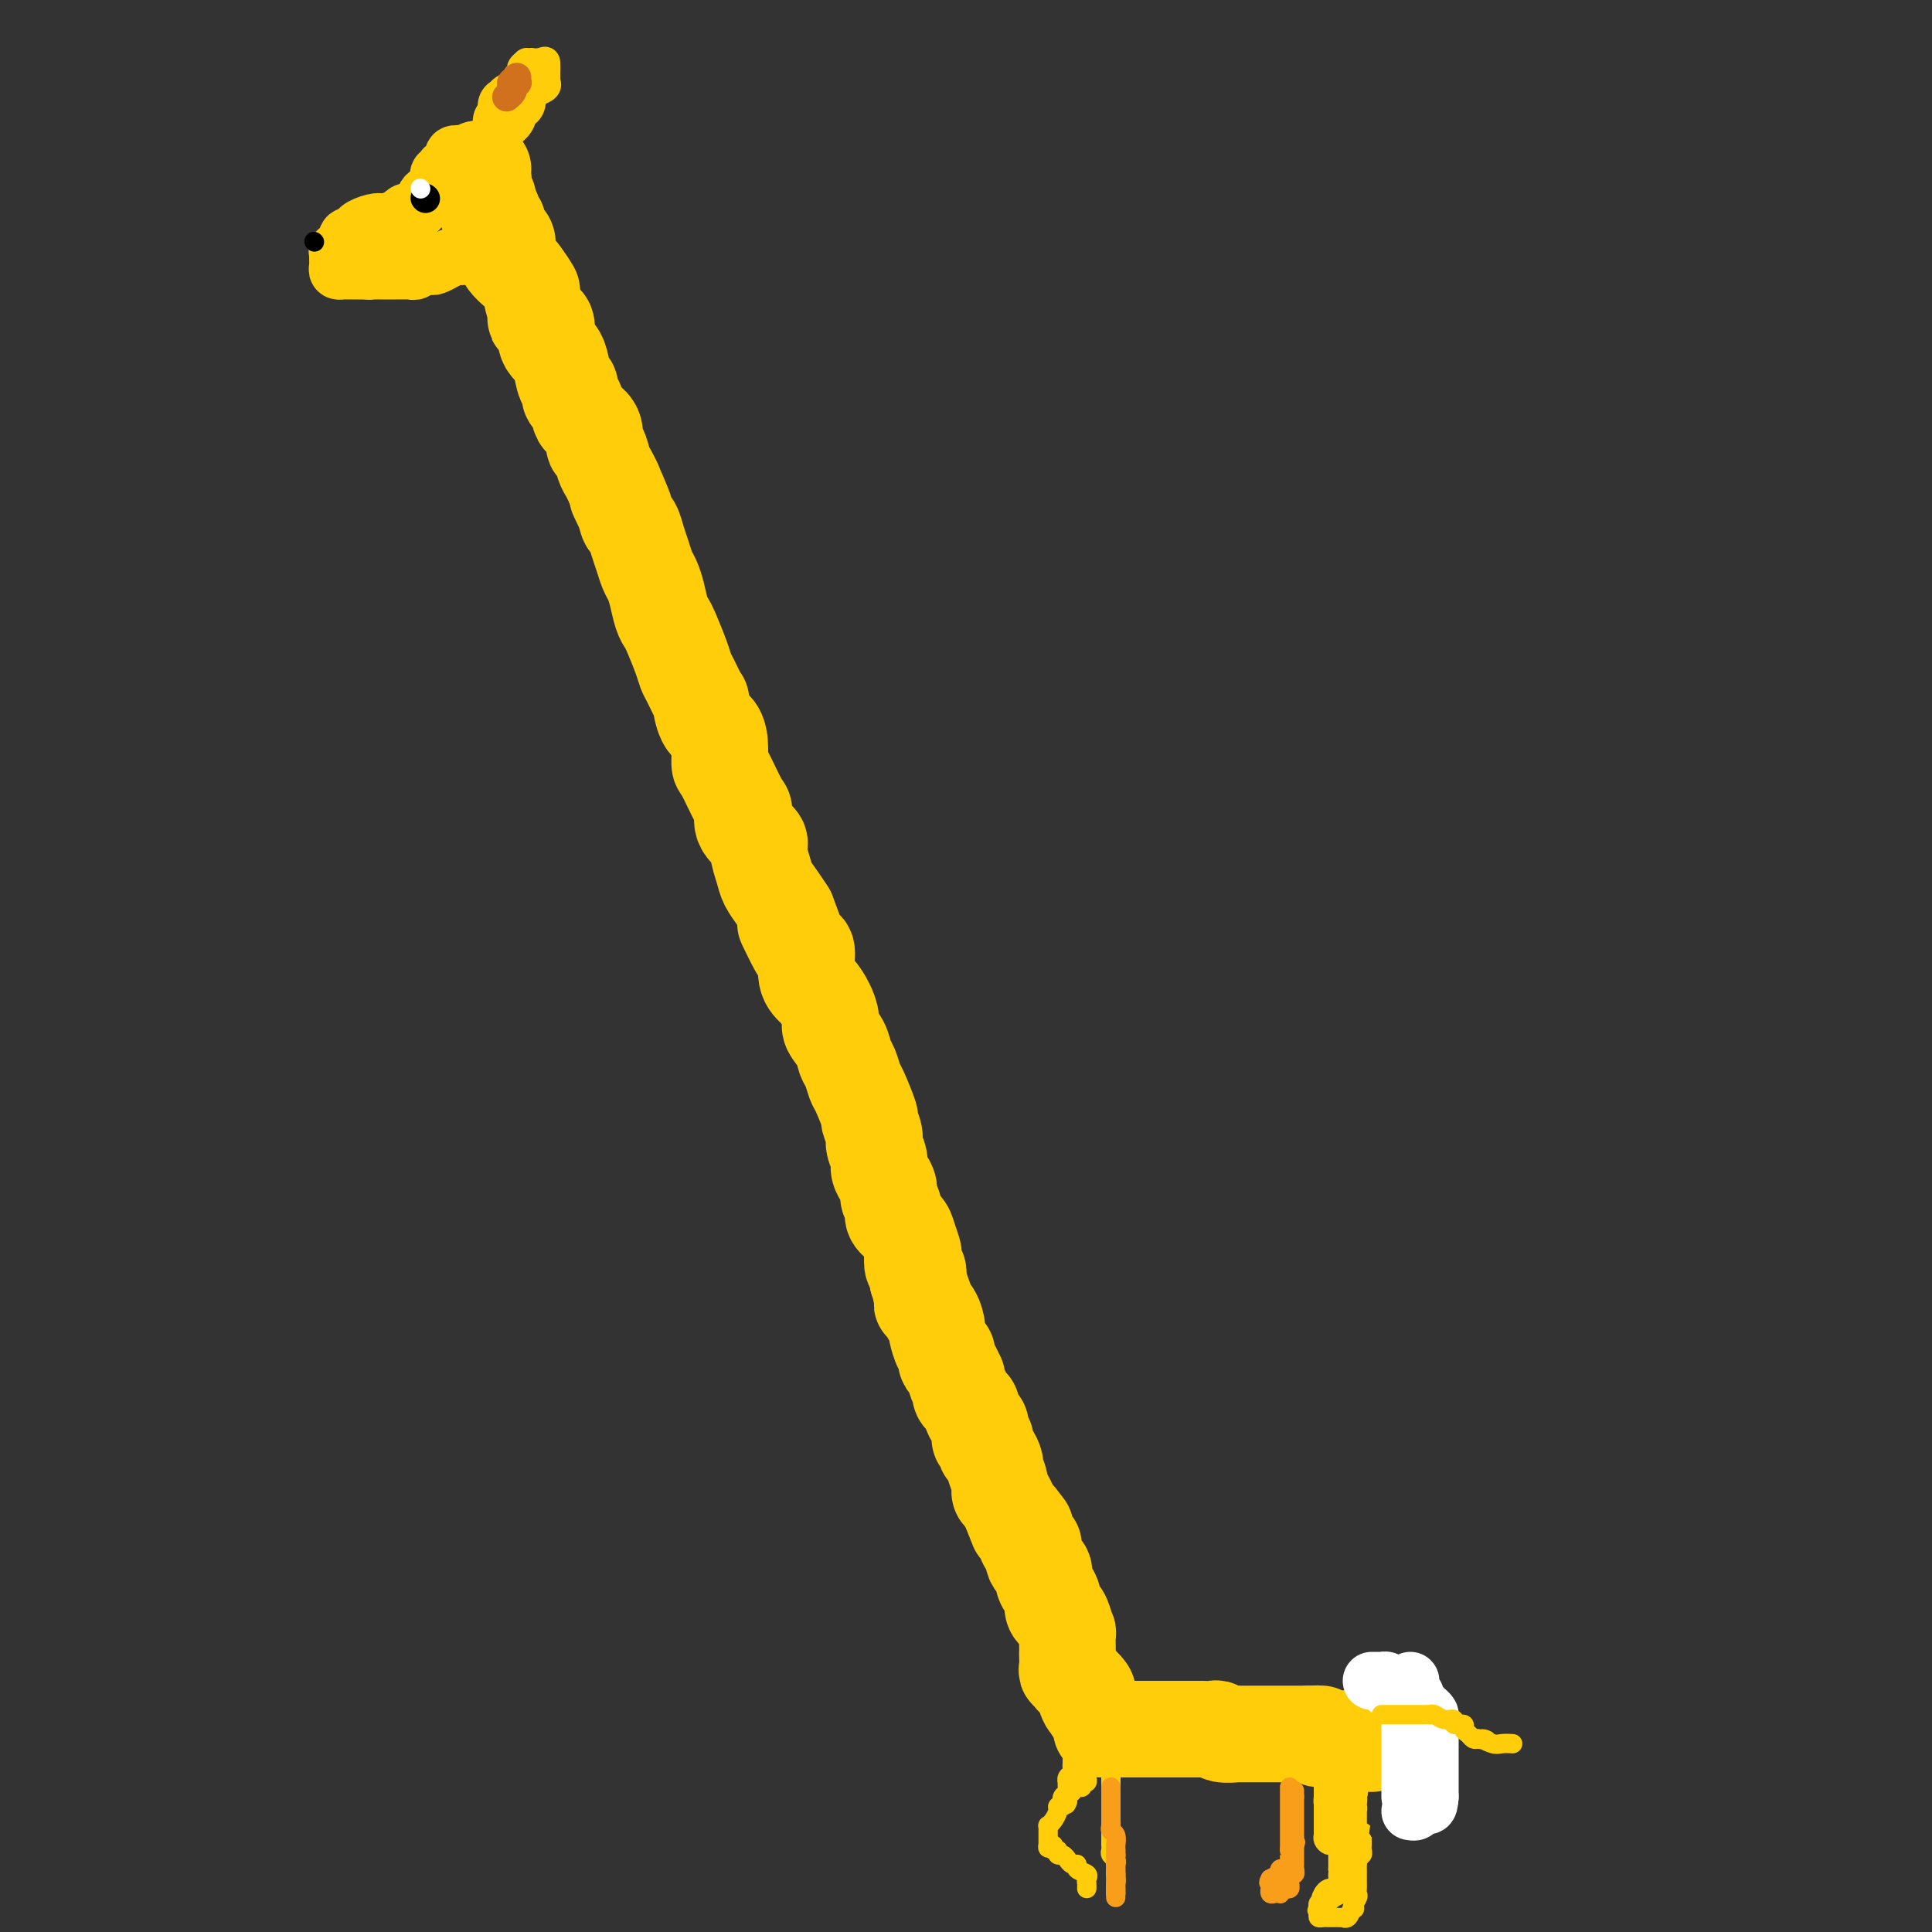 <svg viewBox='0 0 400 400' version='1.1' xmlns='http://www.w3.org/2000/svg' xmlns:xlink='http://www.w3.org/1999/xlink'><rect x="0" y="0" width="400" height="400" fill="#333333" stroke="none"/><g fill='none' stroke='#FFCD0A' stroke-width='20' stroke-linecap='round' stroke-linejoin='round'><path d='M100,35c-0.393,-0.097 -0.786,-0.195 -1,0c-0.214,0.195 -0.250,0.681 0,1c0.250,0.319 0.785,0.470 1,1c0.215,0.530 0.109,1.438 0,2c-0.109,0.562 -0.223,0.778 0,1c0.223,0.222 0.781,0.451 1,1c0.219,0.549 0.097,1.417 0,2c-0.097,0.583 -0.171,0.881 0,1c0.171,0.119 0.585,0.060 1,0'/><path d='M102,44c0.533,1.797 0.865,1.790 1,2c0.135,0.210 0.075,0.637 0,1c-0.075,0.363 -0.163,0.661 0,1c0.163,0.339 0.578,0.720 1,1c0.422,0.280 0.852,0.461 1,1c0.148,0.539 0.013,1.438 0,2c-0.013,0.562 0.095,0.789 0,1c-0.095,0.211 -0.395,0.407 0,1c0.395,0.593 1.483,1.585 2,2c0.517,0.415 0.462,0.255 1,1c0.538,0.745 1.669,2.397 2,3c0.331,0.603 -0.136,0.157 0,1c0.136,0.843 0.877,2.975 1,4c0.123,1.025 -0.370,0.943 0,1c0.370,0.057 1.605,0.254 2,1c0.395,0.746 -0.049,2.043 0,3c0.049,0.957 0.592,1.575 1,2c0.408,0.425 0.683,0.657 1,1c0.317,0.343 0.676,0.797 1,2c0.324,1.203 0.612,3.156 1,4c0.388,0.844 0.876,0.579 1,1c0.124,0.421 -0.117,1.529 0,2c0.117,0.471 0.591,0.305 1,1c0.409,0.695 0.754,2.250 1,3c0.246,0.750 0.395,0.694 1,1c0.605,0.306 1.668,0.974 2,2c0.332,1.026 -0.066,2.410 0,3c0.066,0.590 0.595,0.385 1,1c0.405,0.615 0.686,2.050 1,3c0.314,0.950 0.661,1.414 1,2c0.339,0.586 0.669,1.293 1,2'/><path d='M127,100c4.046,9.269 1.662,4.440 1,3c-0.662,-1.440 0.400,0.509 1,2c0.600,1.491 0.738,2.525 1,3c0.262,0.475 0.648,0.392 1,1c0.352,0.608 0.672,1.908 1,3c0.328,1.092 0.665,1.976 1,3c0.335,1.024 0.667,2.186 1,3c0.333,0.814 0.666,1.279 1,2c0.334,0.721 0.671,1.698 1,3c0.329,1.302 0.652,2.930 1,4c0.348,1.070 0.722,1.582 1,2c0.278,0.418 0.460,0.741 1,2c0.540,1.259 1.436,3.454 2,5c0.564,1.546 0.794,2.442 1,3c0.206,0.558 0.387,0.778 1,2c0.613,1.222 1.657,3.445 2,4c0.343,0.555 -0.013,-0.558 0,0c0.013,0.558 0.397,2.789 1,4c0.603,1.211 1.426,1.404 2,2c0.574,0.596 0.901,1.597 1,3c0.099,1.403 -0.029,3.208 0,4c0.029,0.792 0.215,0.573 1,2c0.785,1.427 2.167,4.502 3,6c0.833,1.498 1.116,1.419 1,2c-0.116,0.581 -0.631,1.821 0,3c0.631,1.179 2.410,2.297 3,3c0.590,0.703 -0.008,0.992 0,2c0.008,1.008 0.621,2.734 1,4c0.379,1.266 0.525,2.072 1,3c0.475,0.928 1.279,1.980 2,3c0.721,1.020 1.361,2.010 2,3'/><path d='M163,189c5.482,14.279 1.188,5.478 0,3c-1.188,-2.478 0.732,1.369 2,3c1.268,1.631 1.885,1.046 2,2c0.115,0.954 -0.272,3.448 0,5c0.272,1.552 1.204,2.162 2,3c0.796,0.838 1.456,1.905 2,3c0.544,1.095 0.972,2.217 1,3c0.028,0.783 -0.343,1.226 0,2c0.343,0.774 1.400,1.881 2,3c0.600,1.119 0.743,2.252 1,3c0.257,0.748 0.628,1.112 1,2c0.372,0.888 0.745,2.301 1,3c0.255,0.699 0.393,0.686 1,2c0.607,1.314 1.683,3.955 2,5c0.317,1.045 -0.126,0.492 0,1c0.126,0.508 0.821,2.075 1,3c0.179,0.925 -0.158,1.206 0,2c0.158,0.794 0.812,2.099 1,3c0.188,0.901 -0.089,1.396 0,2c0.089,0.604 0.544,1.316 1,2c0.456,0.684 0.914,1.338 1,2c0.086,0.662 -0.198,1.331 0,2c0.198,0.669 0.880,1.339 1,2c0.120,0.661 -0.321,1.314 0,2c0.321,0.686 1.406,1.406 2,2c0.594,0.594 0.699,1.061 1,2c0.301,0.939 0.799,2.348 1,3c0.201,0.652 0.105,0.546 0,1c-0.105,0.454 -0.221,1.468 0,2c0.221,0.532 0.777,0.580 1,1c0.223,0.420 0.111,1.210 0,2'/><path d='M190,265c4.396,12.387 1.886,5.355 1,3c-0.886,-2.355 -0.147,-0.031 0,1c0.147,1.031 -0.298,0.770 0,1c0.298,0.230 1.337,0.951 2,2c0.663,1.049 0.948,2.428 1,3c0.052,0.572 -0.130,0.339 0,1c0.130,0.661 0.574,2.217 1,3c0.426,0.783 0.836,0.792 1,1c0.164,0.208 0.083,0.616 0,1c-0.083,0.384 -0.167,0.746 0,1c0.167,0.254 0.585,0.401 1,1c0.415,0.599 0.827,1.651 1,2c0.173,0.349 0.107,-0.005 0,0c-0.107,0.005 -0.254,0.367 0,1c0.254,0.633 0.908,1.536 1,2c0.092,0.464 -0.378,0.491 0,1c0.378,0.509 1.604,1.502 2,2c0.396,0.498 -0.039,0.502 0,1c0.039,0.498 0.550,1.491 1,2c0.450,0.509 0.838,0.536 1,1c0.162,0.464 0.099,1.366 0,2c-0.099,0.634 -0.233,1.000 0,1c0.233,-0.000 0.832,-0.367 1,0c0.168,0.367 -0.095,1.467 0,2c0.095,0.533 0.546,0.500 1,1c0.454,0.500 0.909,1.534 1,2c0.091,0.466 -0.183,0.365 0,1c0.183,0.635 0.822,2.005 1,3c0.178,0.995 -0.106,1.614 0,2c0.106,0.386 0.602,0.539 1,1c0.398,0.461 0.699,1.231 1,2'/><path d='M209,312c3.044,7.599 1.155,3.095 1,2c-0.155,-1.095 1.425,1.217 2,2c0.575,0.783 0.144,0.035 0,0c-0.144,-0.035 -0.002,0.641 0,1c0.002,0.359 -0.135,0.400 0,1c0.135,0.600 0.543,1.760 1,2c0.457,0.240 0.962,-0.441 1,0c0.038,0.441 -0.392,2.005 0,3c0.392,0.995 1.607,1.422 2,2c0.393,0.578 -0.035,1.307 0,2c0.035,0.693 0.534,1.349 1,2c0.466,0.651 0.899,1.297 1,2c0.101,0.703 -0.131,1.464 0,2c0.131,0.536 0.623,0.848 1,1c0.377,0.152 0.637,0.145 1,1c0.363,0.855 0.829,2.571 1,3c0.171,0.429 0.046,-0.428 0,0c-0.046,0.428 -0.013,2.143 0,3c0.013,0.857 0.007,0.856 0,1c-0.007,0.144 -0.017,0.434 0,1c0.017,0.566 0.059,1.407 0,2c-0.059,0.593 -0.219,0.936 0,1c0.219,0.064 0.815,-0.151 1,0c0.185,0.151 -0.043,0.669 0,1c0.043,0.331 0.358,0.474 1,1c0.642,0.526 1.612,1.436 2,2c0.388,0.564 0.194,0.782 0,1'/><path d='M225,351c2.491,5.989 0.719,1.461 0,0c-0.719,-1.461 -0.386,0.145 0,1c0.386,0.855 0.825,0.959 1,1c0.175,0.041 0.088,0.021 0,0'/><path d='M228,358c0.302,0.000 0.604,0.000 1,0c0.396,0.000 0.885,0.000 1,0c0.115,0.000 -0.143,-0.000 0,0c0.143,0.000 0.686,0.000 1,0c0.314,0.000 0.399,0.000 1,0c0.601,0.000 1.719,0.000 2,0c0.281,0.000 -0.276,0.000 0,0c0.276,0.000 1.383,0.000 2,0c0.617,0.000 0.743,0.000 1,0c0.257,0.000 0.646,0.000 1,0c0.354,0.000 0.672,0.000 1,0c0.328,0.000 0.665,0.000 1,0c0.335,0.000 0.667,0.000 1,0c0.333,0.000 0.667,0.000 1,0c0.333,0.000 0.667,0.000 1,0'/><path d='M243,358c2.361,-0.000 0.764,-0.000 1,0c0.236,0.000 2.304,0.000 3,0c0.696,-0.000 0.018,-0.001 0,0c-0.018,0.001 0.623,0.004 1,0c0.377,-0.004 0.491,-0.015 1,0c0.509,0.015 1.414,0.057 2,0c0.586,-0.057 0.853,-0.211 1,0c0.147,0.211 0.172,0.789 1,1c0.828,0.211 2.458,0.057 3,0c0.542,-0.057 -0.004,-0.015 0,0c0.004,0.015 0.560,0.004 1,0c0.440,-0.004 0.766,-0.001 1,0c0.234,0.001 0.377,0.000 1,0c0.623,-0.000 1.726,-0.000 2,0c0.274,0.000 -0.281,0.000 0,0c0.281,-0.000 1.399,-0.000 2,0c0.601,0.000 0.686,0.000 1,0c0.314,-0.000 0.858,-0.000 1,0c0.142,0.000 -0.117,0.000 0,0c0.117,-0.000 0.610,-0.000 1,0c0.390,0.000 0.678,0.000 1,0c0.322,-0.000 0.677,-0.000 1,0c0.323,0.000 0.612,0.000 1,0c0.388,-0.000 0.874,-0.000 1,0c0.126,0.000 -0.107,0.000 0,0c0.107,-0.000 0.553,-0.000 1,0'/><path d='M271,359c4.515,0.094 1.801,-0.171 1,0c-0.801,0.171 0.309,0.778 1,1c0.691,0.222 0.963,0.060 1,0c0.037,-0.060 -0.161,-0.016 0,0c0.161,0.016 0.682,0.005 1,0c0.318,-0.005 0.433,-0.002 1,0c0.567,0.002 1.587,0.004 2,0c0.413,-0.004 0.219,-0.015 0,0c-0.219,0.015 -0.462,0.057 0,0c0.462,-0.057 1.630,-0.211 2,0c0.370,0.211 -0.060,0.789 0,1c0.060,0.211 0.608,0.057 1,0c0.392,-0.057 0.627,-0.015 1,0c0.373,0.015 0.883,0.004 1,0c0.117,-0.004 -0.161,-0.001 0,0c0.161,0.001 0.760,0.000 1,0c0.240,-0.000 0.120,-0.000 0,0'/></g>
<g fill='none' stroke='#FFCD0A' stroke-width='4' stroke-linecap='round' stroke-linejoin='round'><path d='M225,364c0.001,0.334 0.001,0.668 0,1c-0.001,0.332 -0.004,0.662 0,1c0.004,0.338 0.016,0.683 0,1c-0.016,0.317 -0.060,0.606 0,1c0.060,0.394 0.224,0.893 0,1c-0.224,0.107 -0.834,-0.179 -1,0c-0.166,0.179 0.113,0.821 0,1c-0.113,0.179 -0.618,-0.107 -1,0c-0.382,0.107 -0.641,0.606 -1,1c-0.359,0.394 -0.817,0.684 -1,1c-0.183,0.316 -0.092,0.658 0,1'/><path d='M221,373c-0.575,1.329 -0.013,0.152 0,0c0.013,-0.152 -0.522,0.720 -1,1c-0.478,0.280 -0.899,-0.031 -1,0c-0.101,0.031 0.116,0.404 0,1c-0.116,0.596 -0.567,1.417 -1,2c-0.433,0.583 -0.848,0.930 -1,1c-0.152,0.070 -0.041,-0.136 0,0c0.041,0.136 0.011,0.614 0,1c-0.011,0.386 -0.003,0.681 0,1c0.003,0.319 0.001,0.663 0,1c-0.001,0.337 -0.000,0.669 0,1'/><path d='M217,382c-0.375,1.327 0.687,0.144 1,0c0.313,-0.144 -0.122,0.750 0,1c0.122,0.250 0.803,-0.144 1,0c0.197,0.144 -0.088,0.827 0,1c0.088,0.173 0.550,-0.165 1,0c0.450,0.165 0.889,0.832 1,1c0.111,0.168 -0.106,-0.162 0,0c0.106,0.162 0.536,0.817 1,1c0.464,0.183 0.961,-0.106 1,0c0.039,0.106 -0.382,0.606 0,1c0.382,0.394 1.566,0.680 2,1c0.434,0.320 0.116,0.673 0,1c-0.116,0.327 -0.031,0.626 0,1c0.031,0.374 0.009,0.821 0,1c-0.009,0.179 -0.004,0.089 0,0'/><path d='M222,364c-0.002,-0.089 -0.004,-0.179 0,0c0.004,0.179 0.015,0.626 0,1c-0.015,0.374 -0.057,0.674 0,1c0.057,0.326 0.211,0.679 0,1c-0.211,0.321 -0.788,0.611 -1,1c-0.212,0.389 -0.061,0.878 0,1c0.061,0.122 0.030,-0.121 0,0c-0.030,0.121 -0.061,0.607 0,1c0.061,0.393 0.212,0.694 0,1c-0.212,0.306 -0.789,0.618 -1,1c-0.211,0.382 -0.057,0.834 0,1c0.057,0.166 0.016,0.048 0,0c-0.016,-0.048 -0.008,-0.024 0,0'/><path d='M230,367c0.000,0.302 0.000,0.604 0,1c0.000,0.396 0.000,0.884 0,1c-0.000,0.116 0.000,-0.142 0,0c0.000,0.142 0.000,0.682 0,1c-0.000,0.318 0.000,0.414 0,1c0.000,0.586 0.000,1.661 0,2c0.000,0.339 0.000,-0.059 0,0c0.000,0.059 -0.000,0.575 0,1c0.000,0.425 0.000,0.757 0,1c0.000,0.243 0.000,0.395 0,1c0.000,0.605 0.000,1.663 0,2c-0.000,0.337 -0.000,-0.047 0,0c0.000,0.047 0.000,0.523 0,1'/><path d='M230,379c0.000,2.039 0.000,1.138 0,1c-0.000,-0.138 -0.001,0.488 0,1c0.001,0.512 0.004,0.910 0,1c-0.004,0.090 -0.015,-0.130 0,0c0.015,0.130 0.057,0.608 0,1c-0.057,0.392 -0.211,0.696 0,1c0.211,0.304 0.789,0.606 1,1c0.211,0.394 0.057,0.879 0,1c-0.057,0.121 -0.015,-0.121 0,0c0.015,0.121 0.004,0.606 0,1c-0.004,0.394 -0.002,0.697 0,1'/><path d='M231,388c0.155,1.801 0.041,1.802 0,2c-0.041,0.198 -0.011,0.592 0,1c0.011,0.408 0.003,0.831 0,1c-0.003,0.169 -0.002,0.085 0,0'/><path d='M279,364c-0.437,0.032 -0.873,0.064 -1,0c-0.127,-0.064 0.057,-0.224 0,0c-0.057,0.224 -0.354,0.833 -1,1c-0.646,0.167 -1.641,-0.109 -2,0c-0.359,0.109 -0.082,0.603 0,1c0.082,0.397 -0.031,0.698 0,1c0.031,0.302 0.204,0.606 0,1c-0.204,0.394 -0.787,0.879 -1,1c-0.213,0.121 -0.057,-0.122 0,0c0.057,0.122 0.015,0.610 0,1c-0.015,0.390 -0.004,0.683 0,1c0.004,0.317 0.002,0.659 0,1'/><path d='M274,372c-0.155,1.322 -0.041,1.128 0,1c0.041,-0.128 0.011,-0.189 0,0c-0.011,0.189 -0.003,0.629 0,1c0.003,0.371 0.001,0.673 0,1c-0.001,0.327 -0.000,0.679 0,1c0.000,0.321 0.000,0.612 0,1c-0.000,0.388 -0.000,0.874 0,1c0.000,0.126 0.000,-0.107 0,0c-0.000,0.107 -0.000,0.553 0,1'/><path d='M274,379c0.013,1.265 0.046,0.928 0,1c-0.046,0.072 -0.170,0.555 0,1c0.170,0.445 0.634,0.853 1,1c0.366,0.147 0.634,0.032 1,0c0.366,-0.032 0.830,0.019 1,0c0.170,-0.019 0.046,-0.107 0,0c-0.046,0.107 -0.012,0.410 0,1c0.012,0.590 0.003,1.466 0,2c-0.003,0.534 -0.001,0.724 0,1c0.001,0.276 0.000,0.638 0,1'/><path d='M277,387c0.451,1.360 0.078,0.760 0,1c-0.078,0.240 0.138,1.321 0,2c-0.138,0.679 -0.629,0.955 -1,1c-0.371,0.045 -0.621,-0.143 -1,0c-0.379,0.143 -0.885,0.616 -1,1c-0.115,0.384 0.161,0.680 0,1c-0.161,0.320 -0.760,0.663 -1,1c-0.240,0.337 -0.120,0.669 0,1'/><path d='M273,395c-0.622,1.193 -0.178,0.176 0,0c0.178,-0.176 0.089,0.489 0,1c-0.089,0.511 -0.179,0.869 0,1c0.179,0.131 0.626,0.035 1,0c0.374,-0.035 0.674,-0.010 1,0c0.326,0.010 0.679,0.004 1,0c0.321,-0.004 0.611,-0.007 1,0c0.389,0.007 0.877,0.022 1,0c0.123,-0.022 -0.121,-0.083 0,0c0.121,0.083 0.606,0.309 1,0c0.394,-0.309 0.697,-1.155 1,-2'/><path d='M280,395c1.022,0.109 0.078,0.380 0,0c-0.078,-0.380 0.711,-1.411 1,-2c0.289,-0.589 0.077,-0.735 0,-1c-0.077,-0.265 -0.021,-0.648 0,-1c0.021,-0.352 0.005,-0.673 0,-1c-0.005,-0.327 -0.001,-0.661 0,-1c0.001,-0.339 -0.001,-0.682 0,-1c0.001,-0.318 0.004,-0.610 0,-1c-0.004,-0.390 -0.015,-0.878 0,-1c0.015,-0.122 0.057,0.121 0,0c-0.057,-0.121 -0.211,-0.606 0,-1c0.211,-0.394 0.789,-0.697 1,-1c0.211,-0.303 0.057,-0.607 0,-1c-0.057,-0.393 -0.015,-0.875 0,-1c0.015,-0.125 0.004,0.107 0,0c-0.004,-0.107 -0.002,-0.554 0,-1'/><path d='M282,381c0.375,-2.425 0.312,-1.487 0,-1c-0.312,0.487 -0.872,0.524 -1,0c-0.128,-0.524 0.177,-1.607 0,-2c-0.177,-0.393 -0.836,-0.094 -1,0c-0.164,0.094 0.166,-0.016 0,0c-0.166,0.016 -0.829,0.159 -1,0c-0.171,-0.159 0.150,-0.621 0,-1c-0.150,-0.379 -0.772,-0.675 -1,-1c-0.228,-0.325 -0.061,-0.678 0,-1c0.061,-0.322 0.016,-0.611 0,-1c-0.016,-0.389 -0.004,-0.878 0,-1c0.004,-0.122 0.001,0.122 0,0c-0.001,-0.122 -0.000,-0.610 0,-1c0.000,-0.390 0.000,-0.682 0,-1c-0.000,-0.318 -0.000,-0.662 0,-1c0.000,-0.338 0.000,-0.669 0,-1'/><path d='M278,369c-0.619,-1.679 -0.166,0.125 0,1c0.166,0.875 0.044,0.822 0,1c-0.044,0.178 -0.012,0.586 0,1c0.012,0.414 0.003,0.832 0,1c-0.003,0.168 -0.002,0.084 0,0'/><path d='M278,373c0.013,0.557 0.046,-0.050 0,0c-0.046,0.050 -0.170,0.756 0,1c0.170,0.244 0.634,0.024 1,0c0.366,-0.024 0.634,0.147 1,0c0.366,-0.147 0.830,-0.611 1,-1c0.170,-0.389 0.046,-0.702 0,-1c-0.046,-0.298 -0.012,-0.580 0,-1c0.012,-0.420 0.004,-0.977 0,-1c-0.004,-0.023 -0.002,0.489 0,1'/><path d='M281,371c0.464,-0.147 0.124,0.486 0,1c-0.124,0.514 -0.033,0.910 0,1c0.033,0.090 0.009,-0.126 0,0c-0.009,0.126 -0.002,0.595 0,1c0.002,0.405 0.001,0.747 0,1c-0.001,0.253 -0.000,0.419 0,1c0.000,0.581 -0.000,1.578 0,2c0.000,0.422 0.001,0.268 0,0c-0.001,-0.268 -0.003,-0.650 0,-1c0.003,-0.350 0.012,-0.667 0,-1c-0.012,-0.333 -0.045,-0.680 0,-1c0.045,-0.320 0.167,-0.611 0,-1c-0.167,-0.389 -0.622,-0.874 -1,-1c-0.378,-0.126 -0.679,0.107 -1,0c-0.321,-0.107 -0.660,-0.553 -1,-1'/><path d='M278,372c-0.480,-0.995 -0.181,-0.484 0,0c0.181,0.484 0.244,0.941 0,1c-0.244,0.059 -0.794,-0.282 -1,0c-0.206,0.282 -0.069,1.185 0,2c0.069,0.815 0.071,1.542 0,2c-0.071,0.458 -0.216,0.647 0,1c0.216,0.353 0.793,0.869 1,1c0.207,0.131 0.045,-0.122 0,0c-0.045,0.122 0.026,0.620 0,1c-0.026,0.380 -0.151,0.641 0,1c0.151,0.359 0.576,0.817 1,1c0.424,0.183 0.846,0.090 1,0c0.154,-0.090 0.042,-0.178 0,0c-0.042,0.178 -0.012,0.622 0,1c0.012,0.378 0.006,0.689 0,1'/><path d='M280,384c0.293,2.023 0.027,1.081 0,1c-0.027,-0.081 0.185,0.699 0,1c-0.185,0.301 -0.767,0.122 -1,0c-0.233,-0.122 -0.118,-0.187 0,0c0.118,0.187 0.240,0.628 0,1c-0.240,0.372 -0.840,0.677 -1,1c-0.160,0.323 0.122,0.664 0,1c-0.122,0.336 -0.648,0.667 -1,1c-0.352,0.333 -0.529,0.666 -1,1c-0.471,0.334 -1.235,0.667 -2,1'/><path d='M274,392c-0.929,1.405 -0.250,0.917 0,1c0.250,0.083 0.071,0.738 0,1c-0.071,0.262 -0.036,0.131 0,0'/><path d='M278,392c0.196,-0.083 0.393,-0.167 0,0c-0.393,0.167 -1.375,0.583 -2,1c-0.625,0.417 -0.893,0.833 -1,1c-0.107,0.167 -0.054,0.083 0,0'/></g>
<g fill='none' stroke='#F99E1B' stroke-width='4' stroke-linecap='round' stroke-linejoin='round'><path d='M267,370c0.000,0.786 0.000,1.572 0,2c0.000,0.428 0.000,0.497 0,1c0.000,0.503 -0.000,1.440 0,2c0.000,0.560 0.000,0.741 0,1c0.000,0.259 0.000,0.594 0,1c0.000,0.406 0.000,0.882 0,1c0.000,0.118 0.000,-0.122 0,0c0.000,0.122 0.000,0.606 0,1c0.000,0.394 -0.000,0.697 0,1c0.000,0.303 0.000,0.607 0,1c0.000,0.393 0.000,0.875 0,1c-0.000,0.125 0.000,-0.107 0,0c0.000,0.107 0.000,0.554 0,1'/><path d='M267,383c0.001,2.194 0.005,1.180 0,1c-0.005,-0.180 -0.018,0.473 0,1c0.018,0.527 0.069,0.926 0,1c-0.069,0.074 -0.257,-0.177 0,0c0.257,0.177 0.958,0.784 1,1c0.042,0.216 -0.576,0.043 -1,0c-0.424,-0.043 -0.655,0.044 -1,0c-0.345,-0.044 -0.804,-0.218 -1,0c-0.196,0.218 -0.130,0.828 0,1c0.130,0.172 0.323,-0.094 0,0c-0.323,0.094 -1.161,0.547 -2,1'/><path d='M263,389c-0.618,1.090 -0.163,0.814 0,1c0.163,0.186 0.033,0.834 0,1c-0.033,0.166 0.030,-0.151 0,0c-0.030,0.151 -0.152,0.770 0,1c0.152,0.230 0.577,0.072 1,0c0.423,-0.072 0.845,-0.058 1,0c0.155,0.058 0.044,0.159 0,0c-0.044,-0.159 -0.022,-0.580 0,-1'/><path d='M265,391c0.475,0.296 0.662,0.037 1,0c0.338,-0.037 0.826,0.149 1,0c0.174,-0.149 0.032,-0.631 0,-1c-0.032,-0.369 0.044,-0.624 0,-1c-0.044,-0.376 -0.208,-0.875 0,-1c0.208,-0.125 0.788,0.122 1,0c0.212,-0.122 0.057,-0.613 0,-1c-0.057,-0.387 -0.015,-0.671 0,-1c0.015,-0.329 0.004,-0.704 0,-1c-0.004,-0.296 -0.001,-0.513 0,-1c0.001,-0.487 0.001,-1.243 0,-2'/><path d='M268,382c0.464,-1.345 0.124,-0.207 0,0c-0.124,0.207 -0.033,-0.518 0,-1c0.033,-0.482 0.009,-0.721 0,-1c-0.009,-0.279 -0.002,-0.600 0,-1c0.002,-0.400 0.001,-0.881 0,-1c-0.001,-0.119 -0.000,0.123 0,0c0.000,-0.123 0.000,-0.611 0,-1c-0.000,-0.389 -0.000,-0.678 0,-1c0.000,-0.322 0.000,-0.677 0,-1c-0.000,-0.323 -0.000,-0.612 0,-1c0.000,-0.388 0.000,-0.874 0,-1c-0.000,-0.126 -0.000,0.107 0,0c0.000,-0.107 0.000,-0.553 0,-1'/><path d='M268,372c0.000,-1.778 0.000,-1.222 0,-1c0.000,0.222 0.000,0.111 0,0'/><path d='M230,370c0.000,0.341 0.000,0.683 0,1c-0.000,0.317 -0.000,0.610 0,1c0.000,0.390 0.000,0.878 0,1c-0.000,0.122 -0.000,-0.122 0,0c0.000,0.122 0.000,0.610 0,1c-0.000,0.390 -0.001,0.682 0,1c0.001,0.318 0.004,0.661 0,1c-0.004,0.339 -0.015,0.673 0,1c0.015,0.327 0.057,0.647 0,1c-0.057,0.353 -0.211,0.738 0,1c0.211,0.262 0.789,0.400 1,1c0.211,0.600 0.057,1.662 0,2c-0.057,0.338 -0.016,-0.046 0,0c0.016,0.046 0.008,0.523 0,1'/><path d='M231,383c0.155,2.194 0.041,1.178 0,1c-0.041,-0.178 -0.011,0.481 0,1c0.011,0.519 0.003,0.898 0,1c-0.003,0.102 -0.001,-0.074 0,0c0.001,0.074 0.000,0.397 0,1c-0.000,0.603 -0.000,1.485 0,2c0.000,0.515 0.000,0.664 0,1c-0.000,0.336 -0.000,0.860 0,1c0.000,0.140 0.000,-0.103 0,0c-0.000,0.103 -0.000,0.551 0,1'/><path d='M231,392c0.000,1.500 0.000,0.750 0,0'/></g>
<g fill='none' stroke='#FFFFFF' stroke-width='12' stroke-linecap='round' stroke-linejoin='round'><path d='M292,348c0.002,0.339 0.005,0.679 0,1c-0.005,0.321 -0.016,0.625 0,1c0.016,0.375 0.060,0.821 0,1c-0.060,0.179 -0.224,0.089 0,0c0.224,-0.089 0.834,-0.179 1,0c0.166,0.179 -0.113,0.625 0,1c0.113,0.375 0.619,0.678 1,1c0.381,0.322 0.638,0.664 1,1c0.362,0.336 0.829,0.667 1,1c0.171,0.333 0.046,0.666 0,1c-0.046,0.334 -0.012,0.667 0,1c0.012,0.333 0.003,0.665 0,1c-0.003,0.335 -0.001,0.671 0,1c0.001,0.329 0.000,0.650 0,1c-0.000,0.350 -0.000,0.727 0,1c0.000,0.273 0.000,0.440 0,1c-0.000,0.560 -0.000,1.512 0,2c0.000,0.488 0.000,0.511 0,1c-0.000,0.489 -0.000,1.443 0,2c0.000,0.557 0.000,0.716 0,1c-0.000,0.284 -0.000,0.692 0,1c0.000,0.308 0.000,0.517 0,1c-0.000,0.483 -0.000,1.242 0,2'/><path d='M296,372c-0.183,2.868 -0.641,1.539 -1,1c-0.359,-0.539 -0.618,-0.288 -1,0c-0.382,0.288 -0.886,0.613 -1,1c-0.114,0.387 0.162,0.835 0,1c-0.162,0.165 -0.760,0.047 -1,0c-0.240,-0.047 -0.120,-0.024 0,0'/><path d='M292,372c0.000,-0.341 0.000,-0.683 0,-1c0.000,-0.317 0.000,-0.610 0,-1c0.000,-0.390 0.000,-0.878 0,-1c-0.000,-0.122 -0.000,0.122 0,0c0.000,-0.122 0.000,-0.611 0,-1c0.000,-0.389 -0.000,-0.678 0,-1c0.000,-0.322 0.000,-0.678 0,-1c0.000,-0.322 0.000,-0.611 0,-1c0.000,-0.389 0.000,-0.877 0,-1c0.000,-0.123 0.000,0.121 0,0c0.000,-0.121 0.000,-0.606 0,-1c0.000,-0.394 0.000,-0.697 0,-1c0.000,-0.303 0.000,-0.606 0,-1c0.000,-0.394 0.000,-0.879 0,-1c0.000,-0.121 0.000,0.121 0,0c-0.000,-0.121 -0.000,-0.606 0,-1c0.000,-0.394 0.000,-0.697 0,-1c-0.000,-0.303 -0.000,-0.606 0,-1c0.000,-0.394 0.000,-0.879 0,-1c-0.000,-0.121 -0.000,0.122 0,0c0.000,-0.122 0.000,-0.610 0,-1c-0.000,-0.390 -0.000,-0.682 0,-1c0.000,-0.318 0.000,-0.663 0,-1c-0.000,-0.337 -0.000,-0.668 0,-1c0.000,-0.332 0.000,-0.666 0,-1'/><path d='M292,351c-0.239,-3.265 -0.837,-0.927 -1,0c-0.163,0.927 0.110,0.442 0,0c-0.110,-0.442 -0.603,-0.840 -1,-1c-0.397,-0.160 -0.698,-0.081 -1,0c-0.302,0.081 -0.606,0.165 -1,0c-0.394,-0.165 -0.880,-0.580 -1,-1c-0.120,-0.420 0.125,-0.845 0,-1c-0.125,-0.155 -0.621,-0.042 -1,0c-0.379,0.042 -0.640,0.011 -1,0c-0.360,-0.011 -0.817,-0.003 -1,0c-0.183,0.003 -0.091,0.002 0,0'/></g>
<g fill='none' stroke='#FFCD0A' stroke-width='4' stroke-linecap='round' stroke-linejoin='round'><path d='M286,355c0.447,-0.000 0.893,-0.000 1,0c0.107,0.000 -0.126,0.000 0,0c0.126,-0.000 0.611,-0.000 1,0c0.389,0.000 0.682,0.000 1,0c0.318,-0.000 0.663,-0.000 1,0c0.337,0.000 0.667,0.000 1,0c0.333,-0.000 0.667,-0.000 1,0c0.333,0.000 0.663,0.000 1,0c0.337,-0.000 0.681,-0.001 1,0c0.319,0.001 0.613,0.004 1,0c0.387,-0.004 0.868,-0.016 1,0c0.132,0.016 -0.086,0.061 0,0c0.086,-0.061 0.476,-0.227 1,0c0.524,0.227 1.183,0.849 2,1c0.817,0.151 1.791,-0.167 2,0c0.209,0.167 -0.347,0.819 0,1c0.347,0.181 1.599,-0.109 2,0c0.401,0.109 -0.047,0.617 0,1c0.047,0.383 0.590,0.642 1,1c0.410,0.358 0.689,0.817 1,1c0.311,0.183 0.656,0.092 1,0'/><path d='M306,360c3.223,0.713 1.281,-0.005 1,0c-0.281,0.005 1.100,0.733 2,1c0.900,0.267 1.319,0.072 2,0c0.681,-0.072 1.623,-0.021 2,0c0.377,0.021 0.188,0.010 0,0'/></g>
<g fill='none' stroke='#FFCD0A' stroke-width='12' stroke-linecap='round' stroke-linejoin='round'><path d='M96,32c-0.867,-0.091 -1.735,-0.182 -2,0c-0.265,0.182 0.072,0.636 0,1c-0.072,0.364 -0.554,0.637 -1,1c-0.446,0.363 -0.855,0.815 -1,1c-0.145,0.185 -0.025,0.104 0,0c0.025,-0.104 -0.045,-0.231 0,0c0.045,0.231 0.205,0.819 0,1c-0.205,0.181 -0.777,-0.044 -1,0c-0.223,0.044 -0.099,0.358 0,1c0.099,0.642 0.171,1.612 0,2c-0.171,0.388 -0.586,0.194 -1,0'/><path d='M90,39c-0.885,1.322 -0.096,1.128 0,1c0.096,-0.128 -0.499,-0.188 -1,0c-0.501,0.188 -0.908,0.625 -1,1c-0.092,0.375 0.130,0.688 0,1c-0.130,0.312 -0.614,0.624 -1,1c-0.386,0.376 -0.675,0.818 -1,1c-0.325,0.182 -0.686,0.105 -1,0c-0.314,-0.105 -0.583,-0.239 -1,0c-0.417,0.239 -0.984,0.851 -1,1c-0.016,0.149 0.517,-0.167 0,0c-0.517,0.167 -2.086,0.815 -3,1c-0.914,0.185 -1.173,-0.094 -2,0c-0.827,0.094 -2.222,0.561 -3,1c-0.778,0.439 -0.940,0.849 -1,1c-0.060,0.151 -0.017,0.043 0,0c0.017,-0.043 0.009,-0.022 0,0'/><path d='M74,48c-2.636,1.632 -1.227,1.212 -1,1c0.227,-0.212 -0.728,-0.214 -1,0c-0.272,0.214 0.137,0.645 0,1c-0.137,0.355 -0.821,0.633 -1,1c-0.179,0.367 0.149,0.823 0,1c-0.149,0.177 -0.773,0.076 -1,0c-0.227,-0.076 -0.058,-0.125 0,0c0.058,0.125 0.004,0.426 0,1c-0.004,0.574 0.040,1.422 0,2c-0.040,0.578 -0.165,0.887 0,1c0.165,0.113 0.622,0.030 1,0c0.378,-0.030 0.679,-0.008 1,0c0.321,0.008 0.663,0.002 1,0c0.337,-0.002 0.668,-0.001 1,0c0.332,0.001 0.666,0.000 1,0c0.334,-0.000 0.667,-0.000 1,0'/><path d='M76,56c1.090,0.155 0.816,0.041 1,0c0.184,-0.041 0.826,-0.011 1,0c0.174,0.011 -0.121,0.003 0,0c0.121,-0.003 0.659,-0.001 1,0c0.341,0.001 0.487,0.000 1,0c0.513,-0.000 1.394,-0.000 2,0c0.606,0.000 0.936,0.001 1,0c0.064,-0.001 -0.137,-0.004 0,0c0.137,0.004 0.614,0.015 1,0c0.386,-0.015 0.681,-0.057 1,0c0.319,0.057 0.661,0.212 1,0c0.339,-0.212 0.673,-0.793 1,-1c0.327,-0.207 0.646,-0.040 1,0c0.354,0.040 0.743,-0.046 1,0c0.257,0.046 0.384,0.222 1,0c0.616,-0.222 1.723,-0.844 2,-1c0.277,-0.156 -0.276,0.154 0,0c0.276,-0.154 1.381,-0.773 2,-1c0.619,-0.227 0.754,-0.061 1,0c0.246,0.061 0.605,0.016 1,0c0.395,-0.016 0.827,-0.005 1,0c0.173,0.005 0.086,0.002 0,0'/><path d='M107,21c-0.453,-0.111 -0.906,-0.223 -1,0c-0.094,0.223 0.172,0.780 0,1c-0.172,0.220 -0.782,0.101 -1,0c-0.218,-0.101 -0.045,-0.185 0,0c0.045,0.185 -0.040,0.637 0,1c0.040,0.363 0.203,0.636 0,1c-0.203,0.364 -0.772,0.818 -1,1c-0.228,0.182 -0.114,0.091 0,0'/></g>
<g fill='none' stroke='#FFCD0A' stroke-width='6' stroke-linecap='round' stroke-linejoin='round'><path d='M110,13c-0.456,0.024 -0.912,0.049 -1,0c-0.088,-0.049 0.191,-0.170 0,0c-0.191,0.170 -0.850,0.631 -1,1c-0.150,0.369 0.211,0.646 0,1c-0.211,0.354 -0.995,0.785 -1,1c-0.005,0.215 0.768,0.215 1,0c0.232,-0.215 -0.079,-0.646 0,-1c0.079,-0.354 0.546,-0.631 1,-1c0.454,-0.369 0.895,-0.831 1,-1c0.105,-0.169 -0.126,-0.046 0,0c0.126,0.046 0.607,0.013 1,0c0.393,-0.013 0.696,-0.007 1,0'/><path d='M112,13c0.845,-0.419 0.958,-0.467 1,0c0.042,0.467 0.013,1.448 0,2c-0.013,0.552 -0.010,0.673 0,1c0.010,0.327 0.027,0.858 0,1c-0.027,0.142 -0.097,-0.106 0,0c0.097,0.106 0.363,0.567 0,1c-0.363,0.433 -1.355,0.838 -2,1c-0.645,0.162 -0.944,0.082 -1,0c-0.056,-0.082 0.129,-0.166 0,0c-0.129,0.166 -0.573,0.583 -1,1c-0.427,0.417 -0.836,0.833 -1,1c-0.164,0.167 -0.082,0.083 0,0'/></g>
<g fill='none' stroke='#D2711D' stroke-width='6' stroke-linecap='round' stroke-linejoin='round'><path d='M107,16c-0.030,0.416 -0.060,0.832 0,1c0.060,0.168 0.208,0.087 0,0c-0.208,-0.087 -0.774,-0.181 -1,0c-0.226,0.181 -0.112,0.636 0,1c0.112,0.364 0.222,0.636 0,1c-0.222,0.364 -0.778,0.818 -1,1c-0.222,0.182 -0.111,0.091 0,0'/></g>
<g fill='none' stroke='#000000' stroke-width='6' stroke-linecap='round' stroke-linejoin='round'><path d='M88,41c0.000,0.000 0.100,0.100 0.1,0.1'/></g>
<g fill='none' stroke='#FFFFFF' stroke-width='4' stroke-linecap='round' stroke-linejoin='round'><path d='M87,39c0.000,0.000 0.100,0.100 0.1,0.1'/></g>
<g fill='none' stroke='#000000' stroke-width='4' stroke-linecap='round' stroke-linejoin='round'><path d='M65,50c0.000,0.000 0.100,0.100 0.1,0.1'/></g>
</svg>